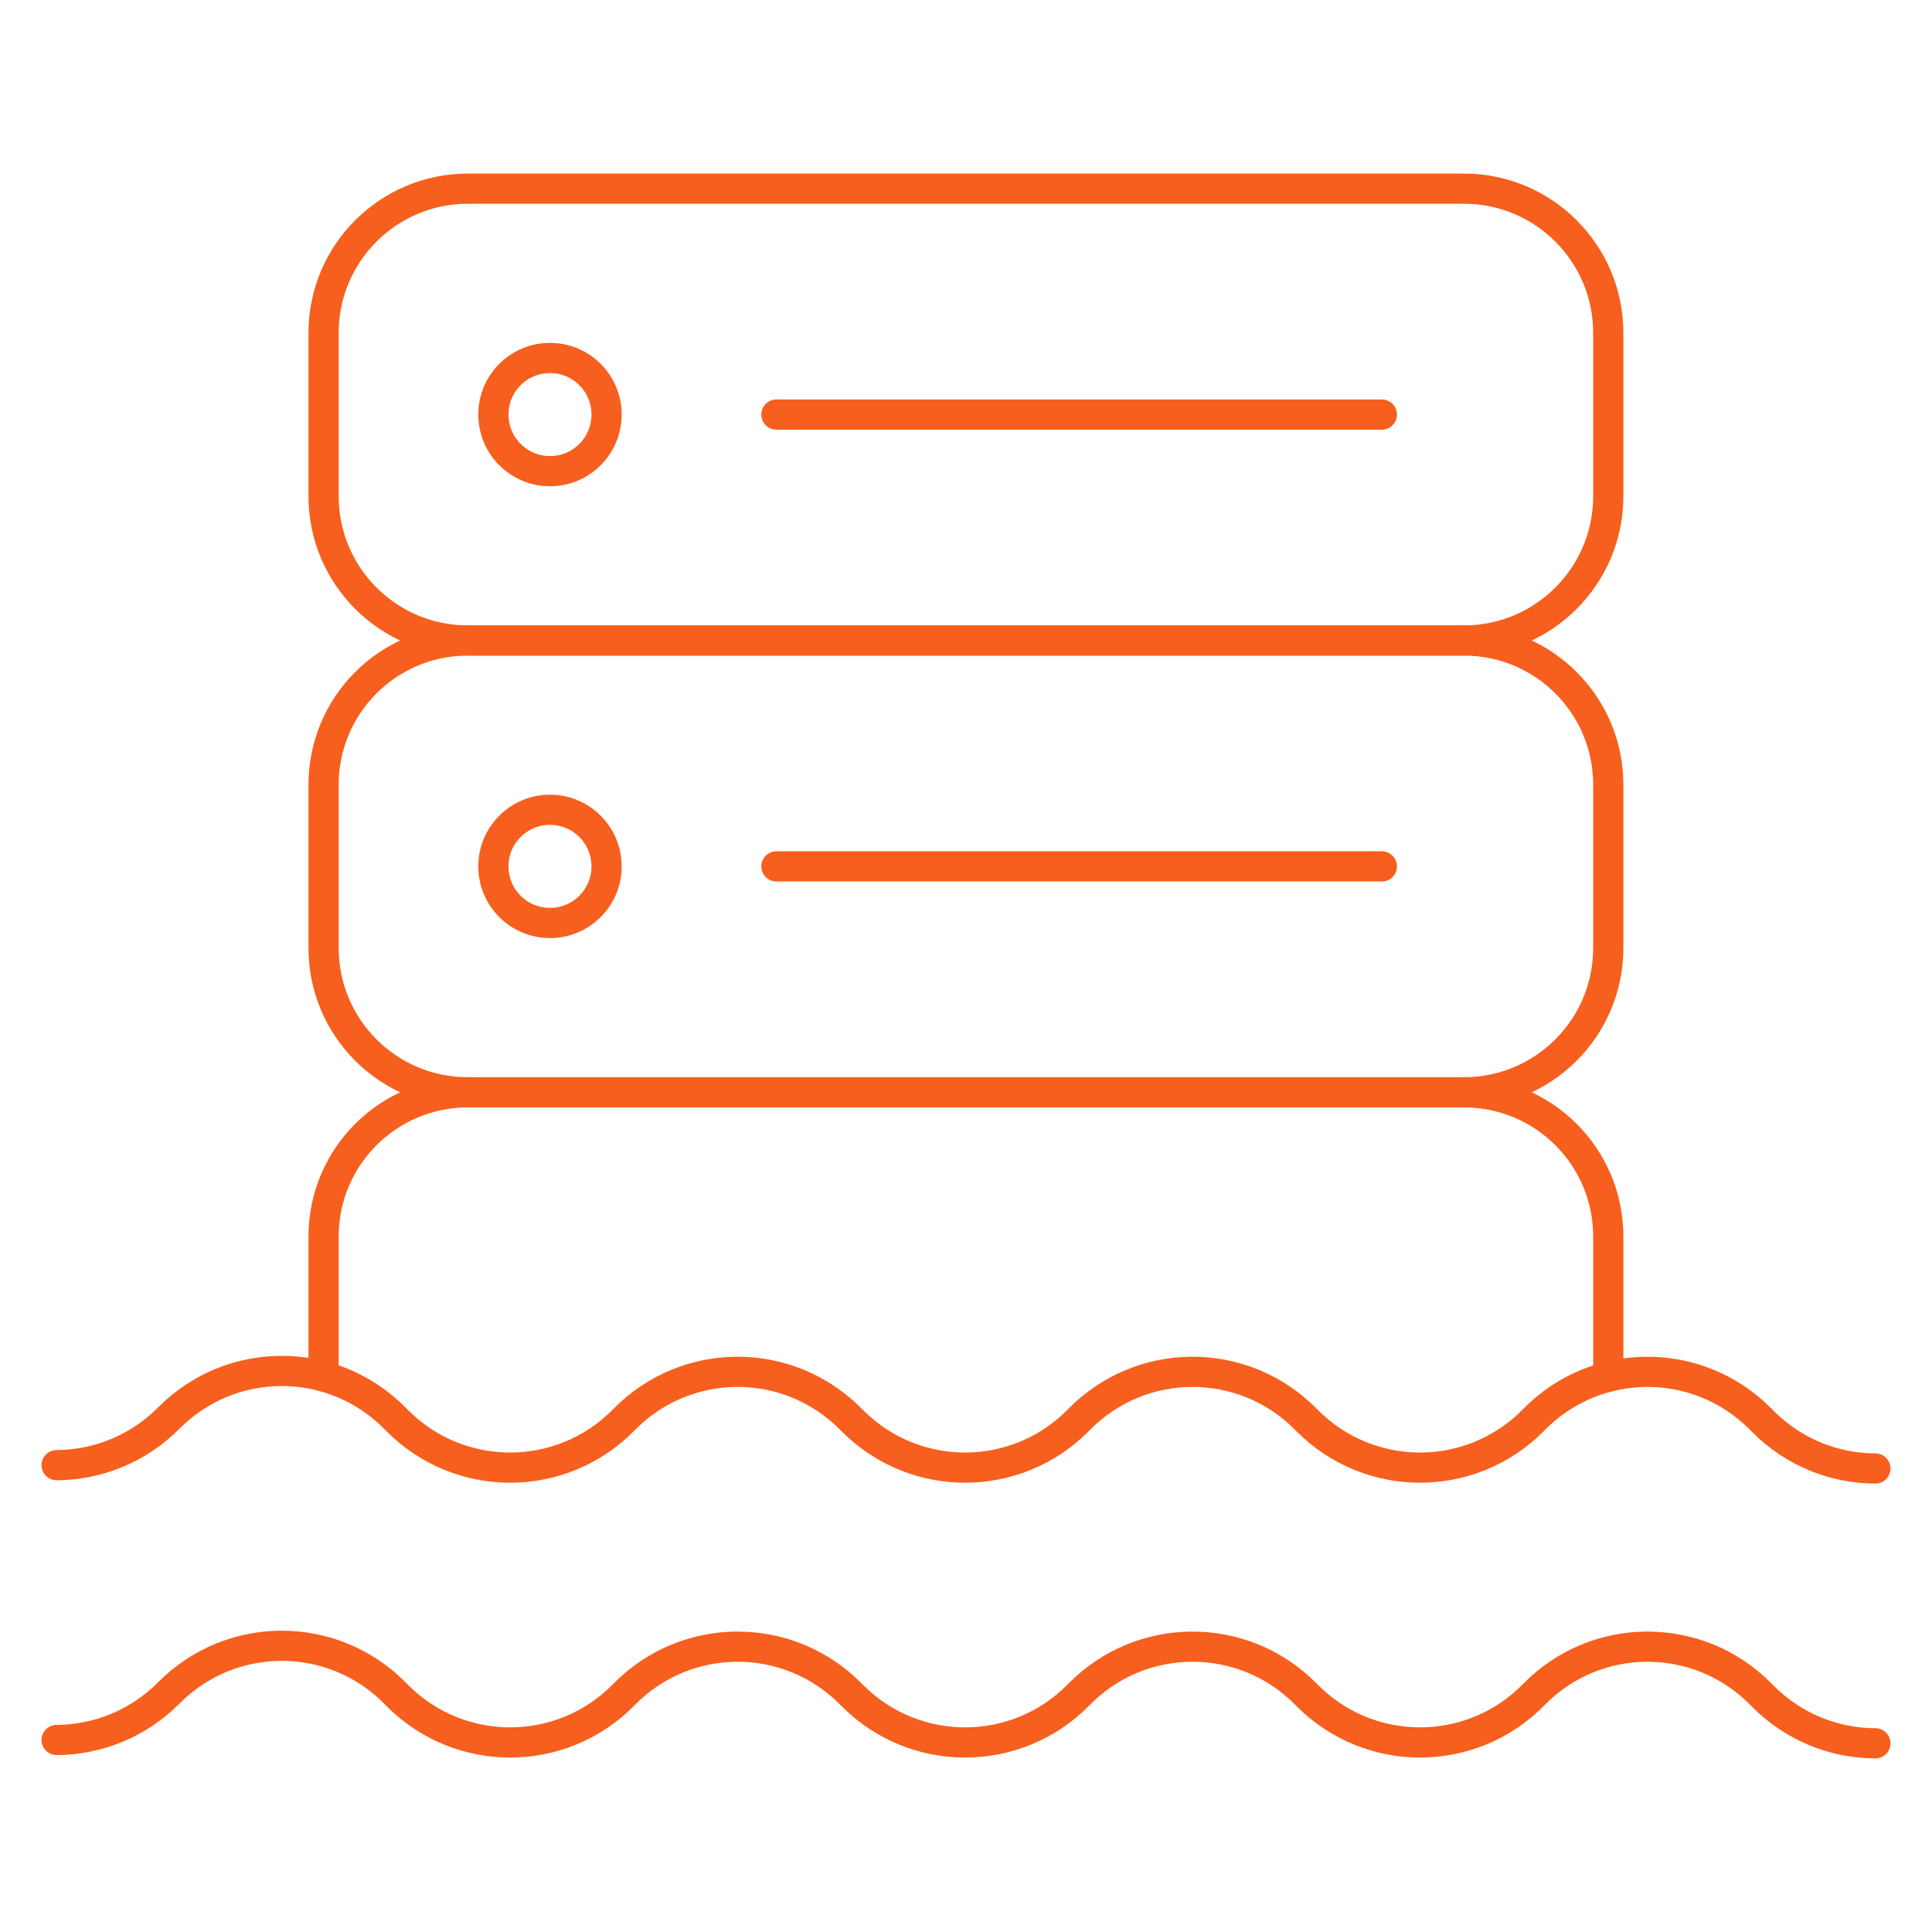 <svg width="64" height="64" viewBox="0 0 64 64" fill="none" xmlns="http://www.w3.org/2000/svg">
<path d="M1.875 48.535C3.22 48.528 4.564 48.008 5.59 46.977L5.596 46.971C7.661 44.895 11.009 44.895 13.072 46.971L13.162 47.062C14.195 48.099 15.547 48.617 16.9 48.617C18.266 48.617 19.633 48.088 20.668 47.031C22.727 44.926 26.098 44.913 28.174 47.001L28.233 47.06C29.265 48.098 30.619 48.617 31.971 48.617C33.337 48.617 34.703 48.088 35.737 47.031C37.797 44.926 41.167 44.913 43.244 47.001L43.303 47.061C44.335 48.098 45.689 48.617 47.041 48.617C48.407 48.617 49.774 48.088 50.809 47.031C52.867 44.927 56.237 44.913 58.314 47.001L58.403 47.091C59.431 48.123 60.778 48.642 62.125 48.646" stroke="#F75F1E" stroke-miterlimit="10" stroke-linecap="round" stroke-linejoin="round"/>
<path d="M1.875 57.639C3.22 57.633 4.564 57.113 5.59 56.081L5.596 56.075C7.661 54 11.009 54 13.072 56.075L13.162 56.166C14.195 57.204 15.547 57.721 16.9 57.721C18.266 57.721 19.633 57.193 20.668 56.135C22.727 54.031 26.098 54.017 28.174 56.105L28.233 56.165C29.265 57.203 30.619 57.721 31.971 57.721C33.337 57.721 34.703 57.193 35.737 56.135C37.797 54.031 41.167 54.017 43.244 56.105L43.303 56.165C44.335 57.203 45.689 57.721 47.041 57.721C48.407 57.721 49.774 57.193 50.809 56.135C52.867 54.031 56.237 54.017 58.314 56.105L58.403 56.195C59.431 57.228 60.778 57.746 62.125 57.75" stroke="#F75F1E" stroke-miterlimit="10" stroke-linecap="round" stroke-linejoin="round"/>
<path d="M48.497 21.217H15.498C12.858 21.217 10.719 19.077 10.719 16.438V11.029C10.719 8.39 12.859 6.25 15.498 6.25H48.497C51.136 6.25 53.276 8.39 53.276 11.029V16.438C53.276 19.077 51.136 21.217 48.497 21.217Z" stroke="#F75F1E" stroke-miterlimit="10" stroke-linecap="round" stroke-linejoin="round"/>
<path d="M48.497 36.184H15.498C12.858 36.184 10.719 34.044 10.719 31.404V25.996C10.719 23.357 12.858 21.217 15.498 21.217H48.497C51.136 21.217 53.276 23.357 53.276 25.996V31.404C53.276 34.044 51.136 36.184 48.497 36.184Z" stroke="#F75F1E" stroke-miterlimit="10" stroke-linecap="round" stroke-linejoin="round"/>
<path d="M53.276 45.605V40.958C53.276 38.321 51.134 36.184 48.492 36.184H15.503C12.861 36.184 10.719 38.321 10.719 40.958V45.598" stroke="#F75F1E" stroke-miterlimit="10" stroke-linecap="round" stroke-linejoin="round"/>
<circle cx="18.219" cy="13.733" r="1.875" stroke="#F75F1E" stroke-miterlimit="10" stroke-linecap="round" stroke-linejoin="round"/>
<path d="M45.776 13.733H25.719" stroke="#F75F1E" stroke-miterlimit="10" stroke-linecap="round" stroke-linejoin="round"/>
<circle cx="18.219" cy="28.7" r="1.875" stroke="#F75F1E" stroke-miterlimit="10" stroke-linecap="round" stroke-linejoin="round"/>
<path d="M45.776 28.7H25.719" stroke="#F75F1E" stroke-miterlimit="10" stroke-linecap="round" stroke-linejoin="round"/>
</svg>
